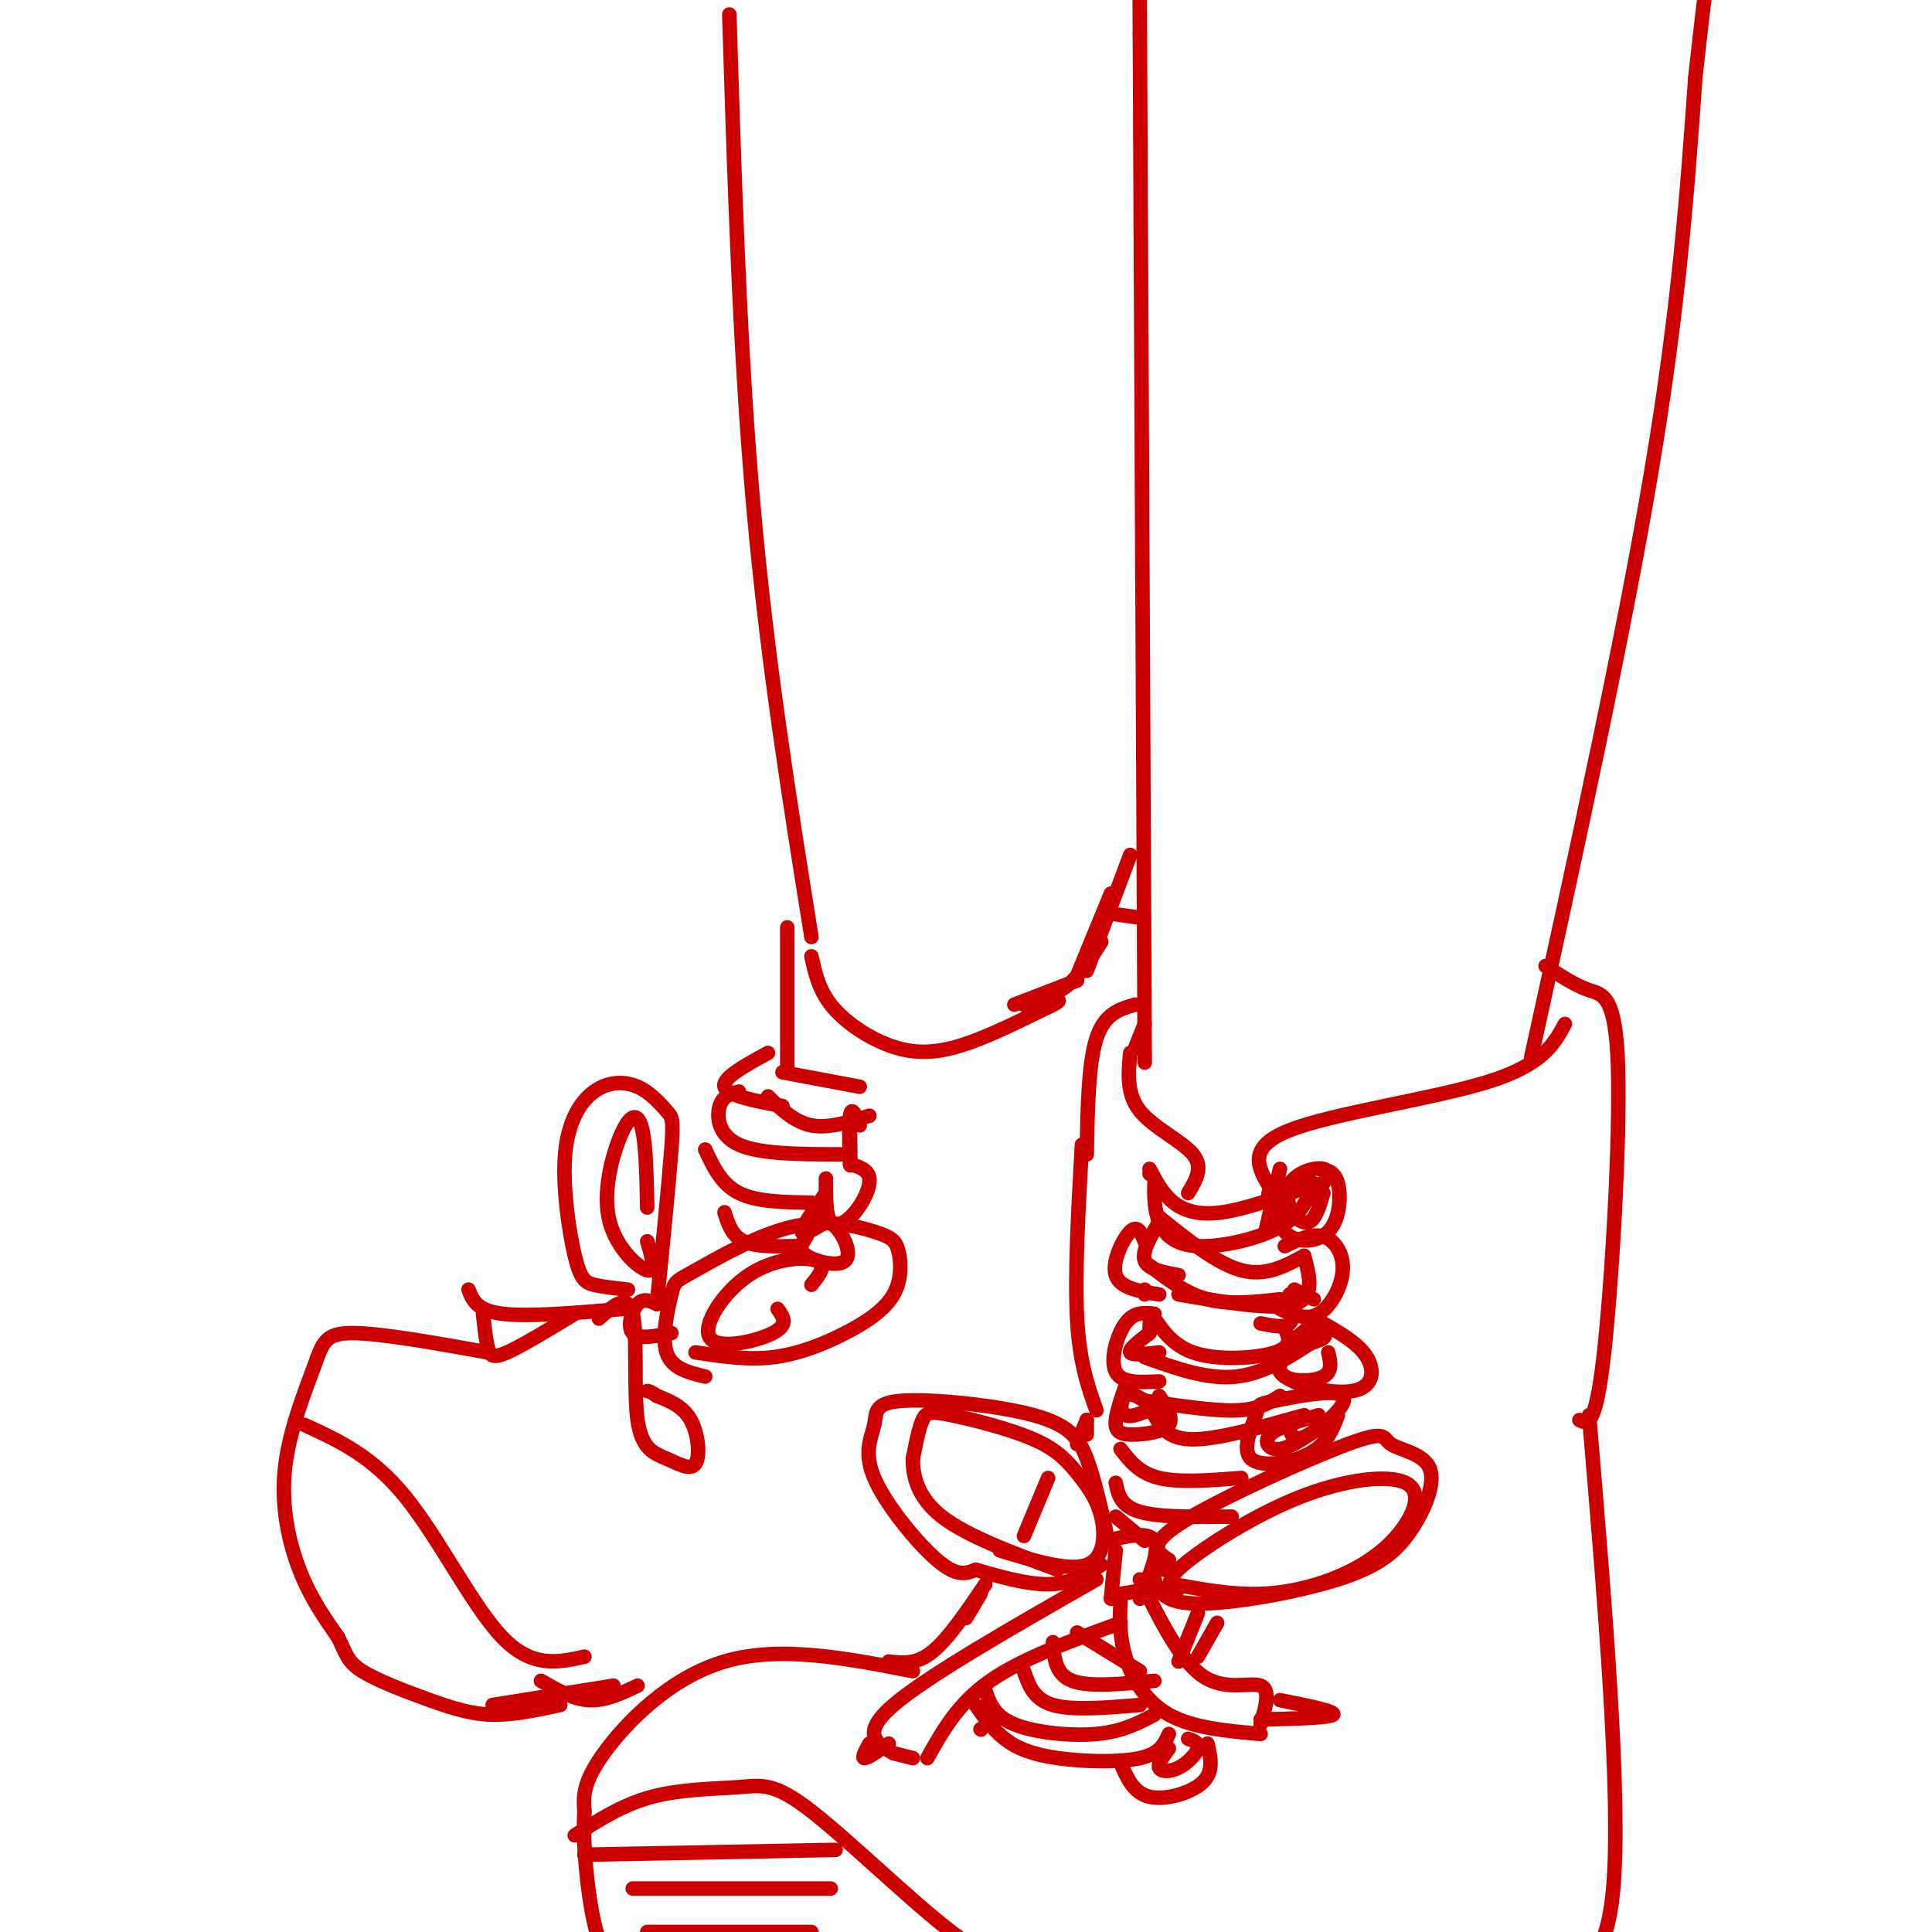 <svg viewBox='0 0 400 400' version='1.1' xmlns='http://www.w3.org/2000/svg' xmlns:xlink='http://www.w3.org/1999/xlink'><g fill='none' stroke='rgb(204,0,0)' stroke-width='3' stroke-linecap='round' stroke-linejoin='round'><path d='M324,212c-2.289,4.222 -4.578,8.444 -16,12c-11.422,3.556 -31.978,6.444 -41,10c-9.022,3.556 -6.511,7.778 -4,12'/><path d='M263,246c-0.667,2.000 -0.333,1.000 0,0'/><path d='M265,242c0.000,0.000 -3.000,13.000 -3,13'/><path d='M274,245c0.695,-1.324 1.391,-2.649 0,-3c-1.391,-0.351 -4.867,0.271 -7,3c-2.133,2.729 -2.922,7.567 -1,10c1.922,2.433 6.556,2.463 9,0c2.444,-2.463 2.698,-7.418 2,-10c-0.698,-2.582 -2.349,-2.791 -4,-3'/><path d='M272,245c-1.476,-0.440 -2.952,-0.881 -4,0c-1.048,0.881 -1.667,3.083 -1,5c0.667,1.917 2.619,3.548 4,3c1.381,-0.548 2.190,-3.274 3,-6'/><path d='M272,245c-1.268,3.250 -2.536,6.500 -7,9c-4.464,2.500 -12.125,4.250 -17,4c-4.875,-0.250 -6.964,-2.500 -8,-5c-1.036,-2.500 -1.018,-5.250 -1,-8'/><path d='M270,246c-6.178,2.178 -12.356,4.356 -17,5c-4.644,0.644 -7.756,-0.244 -10,-2c-2.244,-1.756 -3.622,-4.378 -5,-7'/><path d='M238,243c0.000,0.000 0.100,0.100 0.1,0.1'/><path d='M246,247c1.600,-2.644 3.200,-5.289 1,-8c-2.200,-2.711 -8.200,-5.489 -11,-9c-2.800,-3.511 -2.400,-7.756 -2,-12'/><path d='M235,217c0.000,0.000 2.000,-5.000 2,-5'/><path d='M237,220c0.000,0.000 -1.000,-213.000 -1,-213'/><path d='M236,7c-0.167,-37.500 -0.083,-24.750 0,-12'/><path d='M317,219c9.667,-44.083 19.333,-88.167 25,-122c5.667,-33.833 7.333,-57.417 9,-81'/><path d='M351,16c1.833,-16.333 1.917,-16.667 2,-17'/><path d='M235,208c-3.167,0.917 -6.333,1.833 -8,7c-1.667,5.167 -1.833,14.583 -2,24'/><path d='M224,237c-0.750,13.417 -1.500,26.833 -1,36c0.500,9.167 2.250,14.083 4,19'/><path d='M320,200c3.065,2.012 6.131,4.024 9,5c2.869,0.976 5.542,0.917 6,16c0.458,15.083 -1.298,45.310 -3,60c-1.702,14.690 -3.351,13.845 -5,13'/><path d='M238,262c3.750,2.917 7.500,5.833 12,7c4.500,1.167 9.750,0.583 15,0'/><path d='M240,252c6.000,4.833 12.000,9.667 17,11c5.000,1.333 9.000,-0.833 13,-3'/><path d='M267,268c0.500,2.500 1.000,5.000 0,6c-1.000,1.000 -3.500,0.500 -6,0'/><path d='M240,253c-1.833,3.083 -3.667,6.167 -3,8c0.667,1.833 3.833,2.417 7,3'/><path d='M244,268c9.833,1.667 19.667,3.333 24,2c4.333,-1.333 3.167,-5.667 2,-10'/><path d='M265,271c2.744,1.220 5.488,2.440 8,1c2.512,-1.440 4.792,-5.542 5,-9c0.208,-3.458 -1.655,-6.274 -4,-7c-2.345,-0.726 -5.173,0.637 -8,2'/><path d='M268,267c0.000,0.000 4.000,2.000 4,2'/><path d='M237,257c-0.733,-1.756 -1.467,-3.511 -3,-2c-1.533,1.511 -3.867,6.289 -3,9c0.867,2.711 4.933,3.356 9,4'/><path d='M237,267c0.000,0.000 0.000,1.000 0,1'/><path d='M239,272c-2.111,-0.222 -4.222,-0.444 -6,2c-1.778,2.444 -3.222,7.556 -2,10c1.222,2.444 5.111,2.222 9,2'/><path d='M238,276c-2.167,1.667 -4.333,3.333 -4,4c0.333,0.667 3.167,0.333 6,0'/><path d='M238,276c0.012,-2.030 0.024,-4.060 1,-3c0.976,1.060 2.917,5.208 8,7c5.083,1.792 13.310,1.226 17,0c3.690,-1.226 2.845,-3.113 2,-5'/><path d='M237,281c6.500,2.333 13.000,4.667 19,4c6.000,-0.667 11.500,-4.333 17,-8'/><path d='M272,274c-4.512,3.607 -9.024,7.214 -7,10c2.024,2.786 10.583,4.750 15,4c4.417,-0.750 4.690,-4.214 3,-7c-1.690,-2.786 -5.345,-4.893 -9,-7'/><path d='M272,274c1.545,1.072 3.091,2.144 2,3c-1.091,0.856 -4.818,1.498 -7,3c-2.182,1.502 -2.818,3.866 -1,5c1.818,1.134 6.091,1.038 8,0c1.909,-1.038 1.455,-3.019 1,-5'/><path d='M233,287c-1.077,3.131 -2.155,6.262 -2,8c0.155,1.738 1.542,2.083 4,2c2.458,-0.083 5.988,-0.595 7,-2c1.012,-1.405 -0.494,-3.702 -2,-6'/><path d='M237,290c-1.533,-0.911 -3.067,-1.822 -4,-1c-0.933,0.822 -1.267,3.378 0,4c1.267,0.622 4.133,-0.689 7,-2'/><path d='M237,290c7.167,1.083 14.333,2.167 19,2c4.667,-0.167 6.833,-1.583 9,-3'/><path d='M239,293c1.417,2.500 2.833,5.000 8,5c5.167,0.000 14.083,-2.500 23,-5'/><path d='M267,296c0.497,1.354 0.994,2.708 4,1c3.006,-1.708 8.520,-6.477 7,-8c-1.520,-1.523 -10.073,0.200 -14,1c-3.927,0.800 -3.228,0.678 -4,3c-0.772,2.322 -3.016,7.087 -1,9c2.016,1.913 8.290,0.975 12,-1c3.710,-1.975 4.855,-4.988 6,-8'/><path d='M273,293c-4.244,1.244 -8.489,2.489 -10,4c-1.511,1.511 -0.289,3.289 2,3c2.289,-0.289 5.644,-2.644 9,-5'/><path d='M225,294c0.000,0.000 0.000,3.000 0,3'/><path d='M225,294c0.000,0.000 -2.000,5.000 -2,5'/><path d='M229,317c-1.222,-5.438 -2.444,-10.876 -4,-15c-1.556,-4.124 -3.447,-6.936 -11,-9c-7.553,-2.064 -20.770,-3.382 -27,-3c-6.230,0.382 -5.474,2.463 -6,5c-0.526,2.537 -2.334,5.529 0,11c2.334,5.471 8.810,13.420 13,17c4.190,3.580 6.095,2.790 8,2'/><path d='M202,325c4.089,1.156 10.311,3.044 15,3c4.689,-0.044 7.844,-2.022 11,-4'/><path d='M207,321c7.156,2.174 14.311,4.347 18,3c3.689,-1.347 3.911,-6.216 3,-10c-0.911,-3.784 -2.954,-6.484 -5,-9c-2.046,-2.516 -4.095,-4.850 -9,-7c-4.905,-2.150 -12.667,-4.117 -17,-5c-4.333,-0.883 -5.238,-0.681 -6,1c-0.762,1.681 -1.381,4.840 -2,8'/><path d='M189,302c-0.044,3.422 0.844,7.978 6,12c5.156,4.022 14.578,7.511 24,11'/><path d='M231,321c0.000,0.000 -1.000,10.000 -1,10'/><path d='M229,319c4.417,-1.000 8.833,-2.000 10,0c1.167,2.000 -0.917,7.000 -3,12'/><path d='M232,330c0.000,0.000 6.000,-1.000 6,-1'/><path d='M239,327c0.925,2.473 1.850,4.946 9,5c7.150,0.054 20.525,-2.311 29,-5c8.475,-2.689 12.050,-5.700 15,-10c2.950,-4.300 5.277,-9.887 4,-13c-1.277,-3.113 -6.157,-3.752 -8,-5c-1.843,-1.248 -0.650,-3.105 -9,0c-8.350,3.105 -26.243,11.173 -34,16c-7.757,4.827 -5.379,6.414 -3,8'/><path d='M242,323c-0.667,1.667 -0.833,1.833 -1,2'/><path d='M243,328c6.004,1.106 12.008,2.211 18,2c5.992,-0.211 11.970,-1.739 17,-4c5.030,-2.261 9.110,-5.255 12,-9c2.890,-3.745 4.589,-8.241 1,-10c-3.589,-1.759 -12.466,-0.781 -22,3c-9.534,3.781 -19.724,10.366 -24,14c-4.276,3.634 -2.638,4.317 -1,5'/><path d='M232,300c1.917,2.500 3.833,5.000 8,6c4.167,1.000 10.583,0.500 17,0'/><path d='M231,307c0.500,2.417 1.000,4.833 5,6c4.000,1.167 11.500,1.083 19,1'/><path d='M231,314c0.000,0.000 6.000,5.000 6,5'/><path d='M227,327c-17.500,10.000 -35.000,20.000 -42,26c-7.000,6.000 -3.500,8.000 0,10'/><path d='M185,363c0.000,0.000 4.000,1.000 4,1'/><path d='M192,364c3.167,-5.667 6.333,-11.333 13,-16c6.667,-4.667 16.833,-8.333 27,-12'/><path d='M232,331c-0.156,3.822 -0.311,7.644 1,12c1.311,4.356 4.089,9.244 9,12c4.911,2.756 11.956,3.378 19,4'/><path d='M261,357c1.044,-3.600 2.089,-7.200 0,-8c-2.089,-0.800 -7.311,1.200 -12,-2c-4.689,-3.200 -8.844,-11.600 -13,-20'/><path d='M265,352c5.833,1.167 11.667,2.333 11,3c-0.667,0.667 -7.833,0.833 -15,1'/><path d='M180,361c-0.833,1.500 -1.667,3.000 -1,3c0.667,0.000 2.833,-1.500 5,-3'/><path d='M218,340c0.250,3.333 0.500,6.667 4,8c3.500,1.333 10.250,0.667 17,0'/><path d='M223,338c0.000,0.000 13.000,8.000 13,8'/><path d='M204,350c0.911,2.644 1.822,5.289 6,7c4.178,1.711 11.622,2.489 17,2c5.378,-0.489 8.689,-2.244 12,-4'/><path d='M202,353c1.762,2.536 3.524,5.071 6,7c2.476,1.929 5.667,3.250 11,4c5.333,0.750 12.810,0.929 17,0c4.190,-0.929 5.095,-2.964 6,-5'/><path d='M212,346c1.000,2.917 2.000,5.833 6,7c4.000,1.167 11.000,0.583 18,0'/><path d='M203,358c0.000,0.000 0.100,0.100 0.1,0.1'/><path d='M248,334c0.000,0.000 -4.000,10.000 -4,10'/><path d='M252,336c0.000,0.000 -4.000,7.000 -4,7'/><path d='M232,365c1.333,3.111 2.667,6.222 6,7c3.333,0.778 8.667,-0.778 11,-3c2.333,-2.222 1.667,-5.111 1,-8'/><path d='M242,362c-1.167,1.583 -2.333,3.167 -2,4c0.333,0.833 2.167,0.917 4,0c1.833,-0.917 3.667,-2.833 4,-4c0.333,-1.167 -0.833,-1.583 -2,-2'/><path d='M189,346c-13.778,-2.689 -27.556,-5.378 -39,-2c-11.444,3.378 -20.556,12.822 -25,19c-4.444,6.178 -4.222,9.089 -4,12'/><path d='M121,375c-0.400,6.533 0.600,16.867 2,23c1.400,6.133 3.200,8.067 5,10'/><path d='M184,344c2.833,0.333 5.667,0.667 9,-2c3.333,-2.667 7.167,-8.333 11,-14'/><path d='M200,335c0.000,0.000 3.000,-5.000 3,-5'/><path d='M212,318c0.000,0.000 5.000,-12.000 5,-12'/><path d='M329,293c3.333,39.667 6.667,79.333 5,98c-1.667,18.667 -8.333,16.333 -15,14'/><path d='M119,380c4.970,-3.195 9.939,-6.389 16,-8c6.061,-1.611 13.212,-1.638 18,-2c4.788,-0.362 7.212,-1.059 15,5c7.788,6.059 20.939,18.874 29,25c8.061,6.126 11.030,5.563 14,5'/><path d='M121,384c0.000,0.000 52.000,-1.000 52,-1'/><path d='M131,391c0.000,0.000 41.000,0.000 41,0'/><path d='M134,400c0.000,0.000 34.000,0.000 34,0'/><path d='M151,403c0.000,0.000 22.000,1.000 22,1'/><path d='M151,3c1.083,35.083 2.167,70.167 5,102c2.833,31.833 7.417,60.417 12,89'/><path d='M168,198c0.750,3.399 1.500,6.798 4,10c2.500,3.202 6.750,6.208 11,8c4.250,1.792 8.500,2.369 14,1c5.500,-1.369 12.250,-4.685 19,-8'/><path d='M216,209c3.667,-1.667 3.333,-1.833 3,-2'/><path d='M163,192c0.000,0.000 0.000,29.000 0,29'/><path d='M210,208c0.000,0.000 13.000,-5.000 13,-5'/><path d='M162,222c0.000,0.000 16.000,3.000 16,3'/><path d='M159,227c2.750,2.667 5.500,5.333 9,6c3.500,0.667 7.750,-0.667 12,-2'/><path d='M159,218c-4.750,2.583 -9.500,5.167 -9,7c0.500,1.833 6.250,2.917 12,4'/><path d='M153,226c-1.667,0.422 -3.333,0.844 -4,3c-0.667,2.156 -0.333,6.044 4,8c4.333,1.956 12.667,1.978 21,2'/><path d='M146,238c1.667,3.583 3.333,7.167 7,9c3.667,1.833 9.333,1.917 15,2'/><path d='M150,251c0.750,2.417 1.500,4.833 4,6c2.500,1.167 6.750,1.083 11,1'/><path d='M167,256c-0.935,1.375 -1.869,2.750 0,4c1.869,1.250 6.542,2.375 8,1c1.458,-1.375 -0.298,-5.250 -2,-7c-1.702,-1.750 -3.351,-1.375 -5,-1'/><path d='M171,247c-2.500,3.500 -5.000,7.000 -5,8c0.000,1.000 2.500,-0.500 5,-2'/><path d='M171,244c-0.030,3.839 -0.060,7.679 1,9c1.060,1.321 3.208,0.125 5,-2c1.792,-2.125 3.226,-5.179 3,-7c-0.226,-1.821 -2.113,-2.411 -4,-3'/><path d='M176,235c0.044,3.689 0.089,7.378 0,6c-0.089,-1.378 -0.311,-7.822 0,-10c0.311,-2.178 1.156,-0.089 2,2'/><path d='M212,208c3.167,-0.917 6.333,-1.833 9,-4c2.667,-2.167 4.833,-5.583 7,-9'/><path d='M223,202c0.000,0.000 7.000,-17.000 7,-17'/><path d='M225,201c0.000,0.000 9.000,-24.000 9,-24'/><path d='M229,189c0.000,0.000 7.000,1.000 7,1'/><path d='M144,280c5.355,0.813 10.710,1.625 16,1c5.290,-0.625 10.515,-2.688 15,-5c4.485,-2.312 8.232,-4.875 10,-8c1.768,-3.125 1.558,-6.813 1,-9c-0.558,-2.187 -1.466,-2.875 -5,-4c-3.534,-1.125 -9.696,-2.688 -17,-1c-7.304,1.688 -15.752,6.628 -20,9c-4.248,2.372 -4.298,2.177 -5,5c-0.702,2.823 -2.058,8.664 -1,12c1.058,3.336 4.529,4.168 8,5'/><path d='M168,266c1.663,-2.059 3.327,-4.118 1,-5c-2.327,-0.882 -8.644,-0.587 -14,3c-5.356,3.587 -9.750,10.466 -8,13c1.750,2.534 9.643,0.724 13,-1c3.357,-1.724 2.179,-3.362 1,-5'/><path d='M136,270c-1.400,-0.667 -2.800,-1.333 -4,0c-1.200,1.333 -2.200,4.667 -1,6c1.200,1.333 4.600,0.667 8,0'/><path d='M136,270c1.258,-12.762 2.517,-25.523 3,-32c0.483,-6.477 0.191,-6.668 -1,-8c-1.191,-1.332 -3.280,-3.804 -6,-5c-2.720,-1.196 -6.071,-1.116 -9,1c-2.929,2.116 -5.434,6.268 -6,13c-0.566,6.732 0.809,16.043 2,21c1.191,4.957 2.197,5.559 4,6c1.803,0.441 4.401,0.720 7,1'/><path d='M134,250c-0.124,-6.314 -0.249,-12.628 -1,-16c-0.751,-3.372 -2.129,-3.801 -4,0c-1.871,3.801 -4.234,11.831 -3,18c1.234,6.169 6.067,10.477 8,11c1.933,0.523 0.967,-2.738 0,-6'/><path d='M129,271c-9.833,0.833 -19.667,1.667 -25,1c-5.333,-0.667 -6.167,-2.833 -7,-5'/><path d='M100,272c0.289,2.667 0.578,5.333 1,7c0.422,1.667 0.978,2.333 4,1c3.022,-1.333 8.511,-4.667 14,-8'/><path d='M124,273c2.979,-2.697 5.959,-5.393 7,-1c1.041,4.393 0.144,15.876 1,22c0.856,6.124 3.467,6.889 6,8c2.533,1.111 4.990,2.568 6,1c1.010,-1.568 0.574,-6.162 -1,-9c-1.574,-2.838 -4.287,-3.919 -7,-5'/><path d='M136,289c-1.500,-1.000 -1.750,-1.000 -2,-1'/><path d='M101,280c-11.121,-1.992 -22.242,-3.984 -28,-4c-5.758,-0.016 -6.152,1.944 -8,7c-1.848,5.056 -5.152,13.207 -6,21c-0.848,7.793 0.758,15.226 3,21c2.242,5.774 5.121,9.887 8,14'/><path d='M70,339c1.684,3.442 1.895,5.046 5,7c3.105,1.954 9.105,4.257 14,6c4.895,1.743 8.684,2.927 13,3c4.316,0.073 9.158,-0.963 14,-2'/><path d='M102,353c0.000,0.000 25.000,-4.000 25,-4'/><path d='M63,295c7.022,3.200 14.044,6.400 21,15c6.956,8.600 13.844,22.600 20,29c6.156,6.400 11.578,5.200 17,4'/><path d='M112,348c3.333,1.917 6.667,3.833 10,4c3.333,0.167 6.667,-1.417 10,-3'/></g>
</svg>
